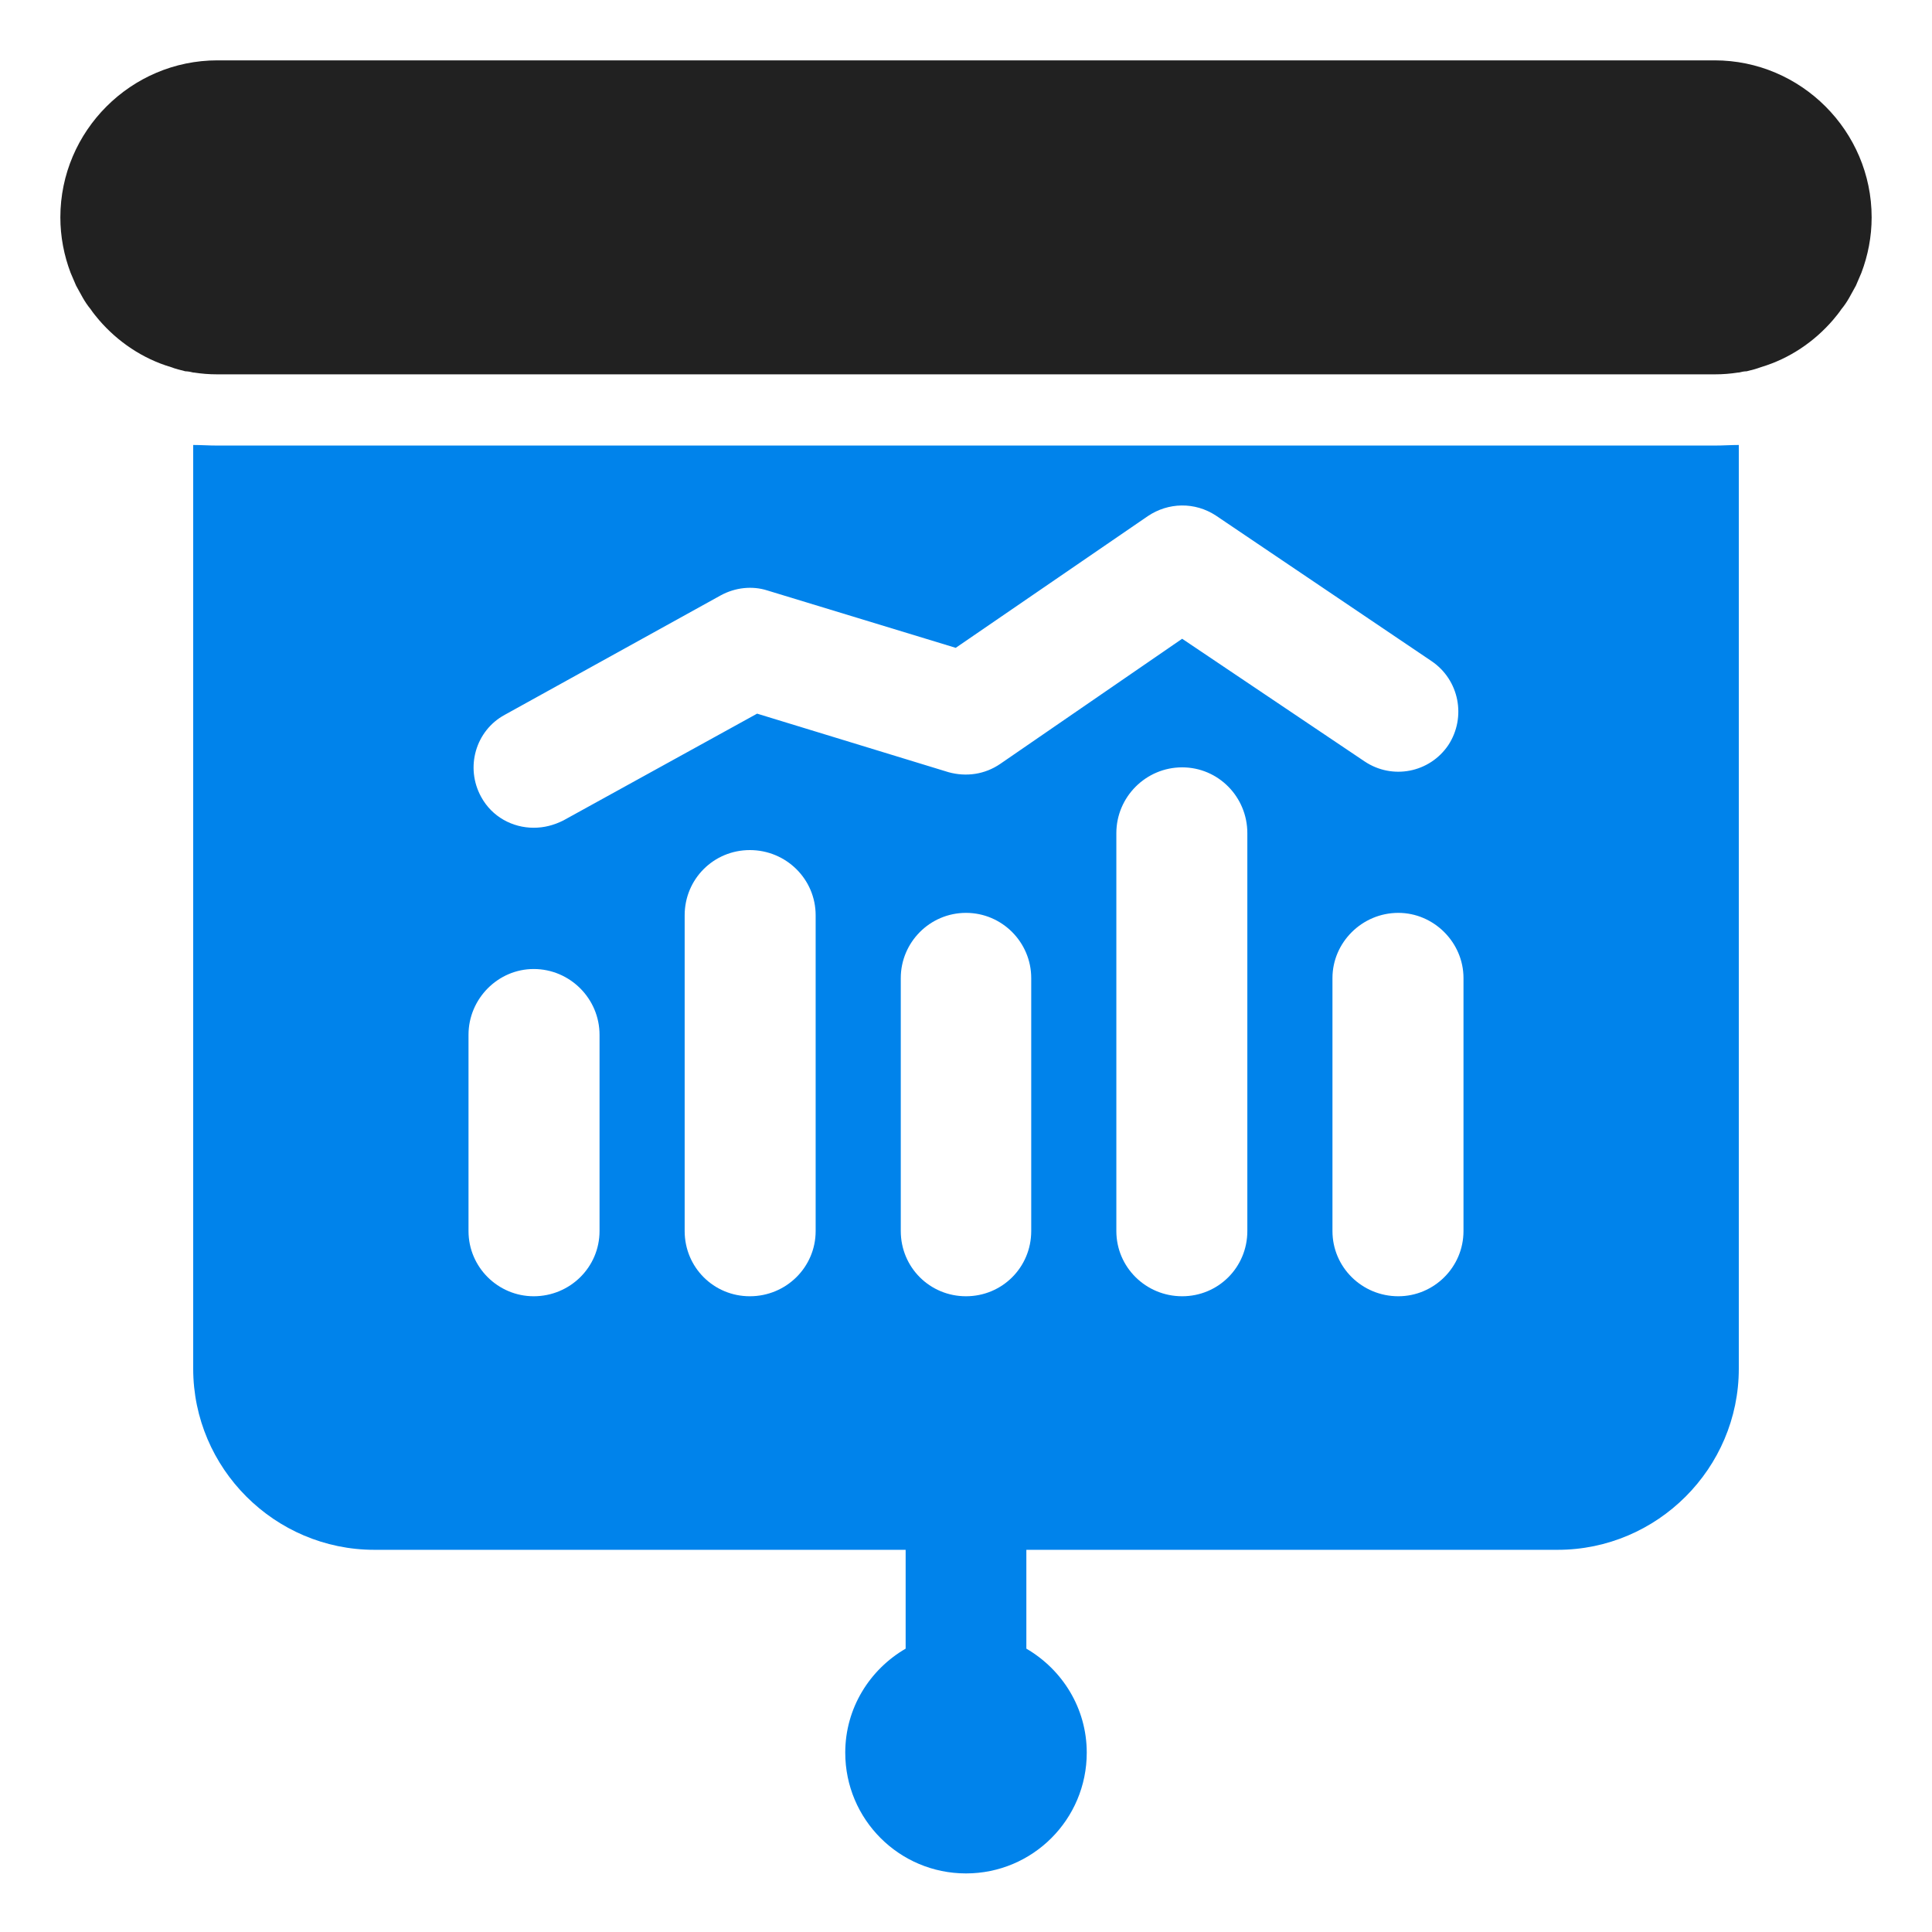 <svg width="50" height="50" viewBox="0 0 50 50" fill="none" xmlns="http://www.w3.org/2000/svg">
<path d="M45 35.422V11.516C44.797 11.516 44.594 11.531 44.375 11.531H5.625C5.406 11.531 5.203 11.516 5 11.516V35.422C5 38 7.109 40.109 9.688 40.109H23.438V42.667C22.508 43.208 21.875 44.205 21.875 45.359C21.875 47.086 23.273 48.484 25 48.484C26.727 48.484 28.125 47.086 28.125 45.359C28.125 44.206 27.492 43.209 26.562 42.667V40.109H40.312C42.891 40.109 45 38 45 35.422ZM13.062 18.5L18.656 15.406C19.031 15.203 19.469 15.156 19.859 15.281L24.734 16.766L29.703 13.359C30.234 13 30.922 12.984 31.469 13.344L37.047 17.109C37.766 17.594 37.953 18.562 37.484 19.281C37 20 36.031 20.188 35.312 19.703L30.594 16.531L25.891 19.766C25.484 20.047 25 20.109 24.547 19.984L19.594 18.469L14.578 21.234C14.328 21.359 14.078 21.422 13.812 21.422C13.266 21.422 12.734 21.141 12.453 20.625C12.031 19.859 12.312 18.906 13.062 18.5ZM15.516 31.859C15.516 32.797 14.75 33.547 13.812 33.547C12.891 33.547 12.125 32.797 12.125 31.859V26.781C12.125 25.844 12.891 25.078 13.812 25.078C14.75 25.078 15.516 25.844 15.516 26.781V31.859ZM21.109 31.859C21.109 32.797 20.344 33.547 19.406 33.547C18.469 33.547 17.719 32.797 17.719 31.859V23.688C17.719 22.75 18.469 22 19.406 22C20.344 22 21.109 22.75 21.109 23.688V31.859ZM26.688 31.859C26.688 32.797 25.938 33.547 25 33.547C24.062 33.547 23.312 32.797 23.312 31.859V25.312C23.312 24.391 24.062 23.625 25 23.625C25.938 23.625 26.688 24.391 26.688 25.312V31.859ZM32.281 31.859C32.281 32.797 31.531 33.547 30.594 33.547C29.656 33.547 28.891 32.797 28.891 31.859V21.562C28.891 20.625 29.656 19.859 30.594 19.859C31.531 19.859 32.281 20.625 32.281 21.562V31.859ZM37.875 31.859C37.875 32.797 37.109 33.547 36.188 33.547C35.25 33.547 34.484 32.797 34.484 31.859V25.312C34.484 24.391 35.25 23.625 36.188 23.625C37.109 23.625 37.875 24.391 37.875 25.312V31.859Z" fill="#0083EB"/>
<path d="M44.375 1.562H5.625C3.391 1.562 1.562 3.391 1.562 5.625C1.562 6.125 1.656 6.609 1.828 7.062C1.875 7.172 1.922 7.281 1.969 7.391C2.031 7.5 2.078 7.594 2.141 7.703C2.203 7.812 2.266 7.906 2.344 8C2.406 8.094 2.484 8.188 2.562 8.281C3.047 8.844 3.688 9.281 4.422 9.5C4.547 9.547 4.672 9.578 4.797 9.609C4.859 9.609 4.938 9.625 5 9.641H5.016C5.219 9.672 5.406 9.688 5.625 9.688H44.375C44.594 9.688 44.781 9.672 44.984 9.641H45C45.062 9.625 45.141 9.609 45.203 9.609C45.328 9.578 45.453 9.547 45.578 9.5C46.312 9.281 46.953 8.844 47.438 8.281C47.516 8.188 47.594 8.094 47.656 8C47.734 7.906 47.797 7.812 47.859 7.703C47.922 7.594 47.969 7.5 48.031 7.391C48.078 7.281 48.125 7.172 48.172 7.062C48.344 6.609 48.438 6.125 48.438 5.625C48.438 3.391 46.609 1.562 44.375 1.562Z" fill="#212121"/>
</svg>
